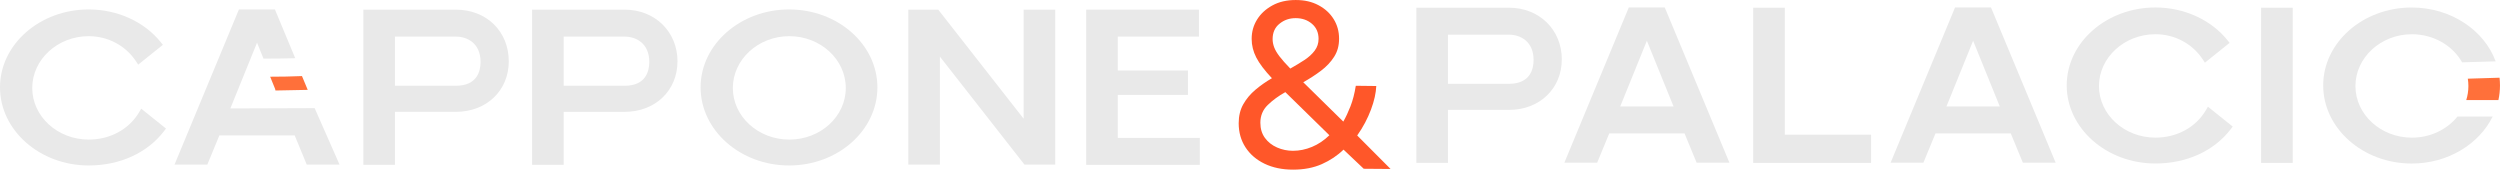 <svg xmlns="http://www.w3.org/2000/svg" id="Capa_2" viewBox="0 0 1680.83 114.05"><defs><style>.cls-1{fill:#ff5729;}.cls-1,.cls-2,.cls-3{stroke-width:0px;}.cls-2{fill:#e9e9e9;}.cls-3{fill:#ff703a;}</style></defs><g id="Capa_1-2"><path class="cls-2" d="M110.29,88.15l1.32-1.72-16.66-13.36-1.3,2.21c-6.83,11.63-19.54,18.57-34,18.57-20.94,0-37.97-15.56-37.97-34.69S38.71,24.32,59.65,24.32c12.99,0,24.93,6.39,31.92,17.09l1.34,2.05,16.6-13.32-1.39-1.73c-11.08-13.82-29.2-22.06-48.47-22.06C26.76,6.35,0,29.85,0,58.73s26.76,52.52,59.65,52.52c20.94,0,39.4-8.42,50.64-23.1Z"></path><path class="cls-3" d="M206.9,60.44l-3.87-9.29c-7.12.32-14.25.41-21.39.43l3.32,8.17c.09,0,.18,1.1.28,1.1l21.65-.43Z"></path><path class="cls-2" d="M211.55,72.71l16.74,37.98h-22.05l-8.12-19.67h-50.62l-8.12,19.67h-22.05L160.64,6.35h24.19l.57,1.36,13.09,31.42c-6.97.22-13.93.27-20.91.27-.14,0-.28.01-.42.02l-4.35-10.72-17.94,44.2,56.68-.2Z"></path><path class="cls-2" d="M342.06,41.2c0-20.11-14.96-34.71-35.56-34.71h-62.21v104.33h21.25v-35.63h40.97c20.61,0,35.56-14.3,35.56-34ZM265.53,24.61h40.97c7.66,0,16.6,4.46,16.6,17.02,0,5.99-2.16,16.03-16.6,16.03h-40.97V24.61Z"></path><path class="cls-2" d="M378.97,75.2h40.97c20.61,0,35.56-14.3,35.56-34s-14.96-34.71-35.56-34.71h-62.21v104.33h21.25v-35.63ZM378.97,24.61h40.97c7.66,0,16.6,4.46,16.6,17.02,0,5.99-2.16,16.03-16.6,16.03h-40.97V24.61Z"></path><path class="cls-2" d="M589.9,58.73c0-28.88-26.63-52.38-59.36-52.38s-59.51,23.5-59.51,52.38,26.69,52.52,59.51,52.52,59.36-23.56,59.36-52.52ZM530.68,93.85c-20.94,0-37.97-15.56-37.97-34.69s17.03-34.84,37.97-34.84,37.97,15.63,37.97,34.84-17.03,34.69-37.97,34.69Z"></path><polygon class="cls-2" points="709.47 6.49 688.22 6.49 688.22 79.81 630.81 6.49 610.7 6.49 610.7 110.68 631.94 110.68 631.94 38.08 688.79 110.68 709.47 110.68 709.47 6.49"></polygon><polygon class="cls-2" points="806.67 92.71 751.52 92.71 751.52 63.8 798.69 63.8 798.69 47.39 751.52 47.39 751.52 24.61 806.1 24.61 806.1 6.49 730.27 6.49 730.27 110.83 806.67 110.83 806.67 92.71"></polygon><path class="cls-2" d="M1014.48,5.19h-62.21v104.33h21.25v-35.63h40.97c20.61,0,35.56-14.3,35.56-34s-14.96-34.71-35.56-34.71ZM973.51,23.3h40.97c7.66,0,16.6,4.46,16.6,17.02,0,5.99-2.16,16.03-16.6,16.03h-40.97V23.3Z"></path><path class="cls-2" d="M1119.28,5.04h-24.19l-43.31,104.33h22.05l8.12-19.67h50.62l8.12,19.67h22.05l-42.89-102.97-.57-1.36ZM1125.2,71.6h-35.89l17.94-44.2,17.94,44.2Z"></path><polygon class="cls-2" points="1199.98 5.19 1178.73 5.19 1178.73 109.52 1257.98 109.52 1257.98 90.55 1199.98 90.55 1199.98 5.19"></polygon><path class="cls-2" d="M1338.62,5.04h-24.19l-43.31,104.33h22.05l8.12-19.67h50.62l8.12,19.67h22.05l-42.89-102.97-.57-1.36ZM1344.54,71.6h-35.89l17.94-44.2,17.94,44.2Z"></path><path class="cls-2" d="M1483.17,73.97c-6.83,11.63-19.54,18.57-34,18.57-20.94,0-37.97-15.56-37.97-34.69s17.03-34.84,37.97-34.84c12.99,0,24.93,6.39,31.92,17.09l1.34,2.04,16.6-13.32-1.39-1.73c-11.08-13.82-29.2-22.06-48.47-22.06-32.89,0-59.65,23.5-59.65,52.38s26.76,52.52,59.65,52.52c20.94,0,39.4-8.42,50.64-23.1l1.32-1.72-16.66-13.36-1.3,2.21Z"></path><rect class="cls-2" x="1520.21" y="5.19" width="21.25" height="104.33"></rect><path class="cls-3" d="M1659.19,52.9c.25,1.62.39,3.27.39,4.96,0,3.27-.51,6.43-1.44,9.43h21.62c.69-3.2,1.06-6.49,1.06-9.86,0-1.75-.1-3.48-.29-5.19-7.12.22-14.23.48-21.35.66Z"></path><path class="cls-2" d="M1621.61,92.55c-20.94,0-37.97-15.56-37.97-34.69s17.03-34.84,37.97-34.84c14.67,0,27.42,7.68,33.74,18.88,7.52-.15,15.05-.41,22.57-.65-7.75-20.99-30.12-36.2-56.45-36.2-32.81,0-59.51,23.5-59.51,52.38s26.69,52.52,59.51,52.52c24.32,0,45.27-13.02,54.43-31.58h-23.68c-6.92,8.59-18.06,14.18-30.6,14.18Z"></path><path class="cls-1" d="M925.32,57.82c-.11,2.32-.45,4.81-1.03,7.45-.58,2.64-1.43,5.44-2.53,8.4-1.11,2.96-2.43,5.89-3.96,8.79-1.53,2.91-3.3,5.78-5.31,8.63l22.44,22.51-18.05-.14-13.58-12.87c-4.12,4.02-8.98,7.26-14.57,9.74-5.6,2.48-12.04,3.72-19.33,3.72s-13.68-1.32-19.17-3.96c-5.49-2.64-9.77-6.31-12.83-11.01-3.06-4.7-4.59-10.11-4.59-16.24,0-4.86,1.03-9.11,3.09-12.75,2.06-3.64,4.78-6.89,8.16-9.74,3.38-2.85,7.07-5.44,11.09-7.76-4.97-5.28-8.48-9.93-10.53-13.94-2.06-4.01-3.09-8.18-3.09-12.51,0-4.75,1.21-9.08,3.64-12.99,2.43-3.91,5.86-7.07,10.3-9.5,4.43-2.43,9.66-3.64,15.68-3.64s10.9,1.16,15.29,3.48c4.38,2.32,7.79,5.44,10.22,9.35,2.43,3.91,3.64,8.29,3.64,13.15s-1.11,8.71-3.33,12.2c-2.22,3.49-5.15,6.6-8.79,9.35-3.64,2.75-7.63,5.33-11.96,7.76l26.93,26.45c1.69-2.95,3.3-6.39,4.83-10.3,1.53-3.91,2.72-8.5,3.57-13.78l13.78.16ZM869.4,101.38c4.22,0,8.45-.87,12.67-2.61,4.22-1.74,8.13-4.36,11.72-7.84l-29.62-28.99c-4.54,2.53-8.48,5.41-11.8,8.63-3.33,3.22-4.99,7.21-4.99,11.96,0,4.02,1.03,7.42,3.09,10.22,2.06,2.8,4.78,4.94,8.16,6.42,3.38,1.48,6.97,2.22,10.77,2.22ZM867.5,46.1c3.38-1.9,6.52-3.8,9.43-5.7,2.9-1.9,5.23-4.01,6.97-6.34,1.74-2.32,2.61-4.96,2.61-7.92,0-4.22-1.48-7.6-4.44-10.14-2.96-2.53-6.6-3.8-10.93-3.8s-7.74,1.24-10.85,3.72c-3.12,2.48-4.67,5.94-4.67,10.38,0,1.8.34,3.62,1.03,5.46.69,1.85,1.87,3.88,3.56,6.1,1.69,2.22,4.12,4.97,7.29,8.24Z"></path></g></svg>